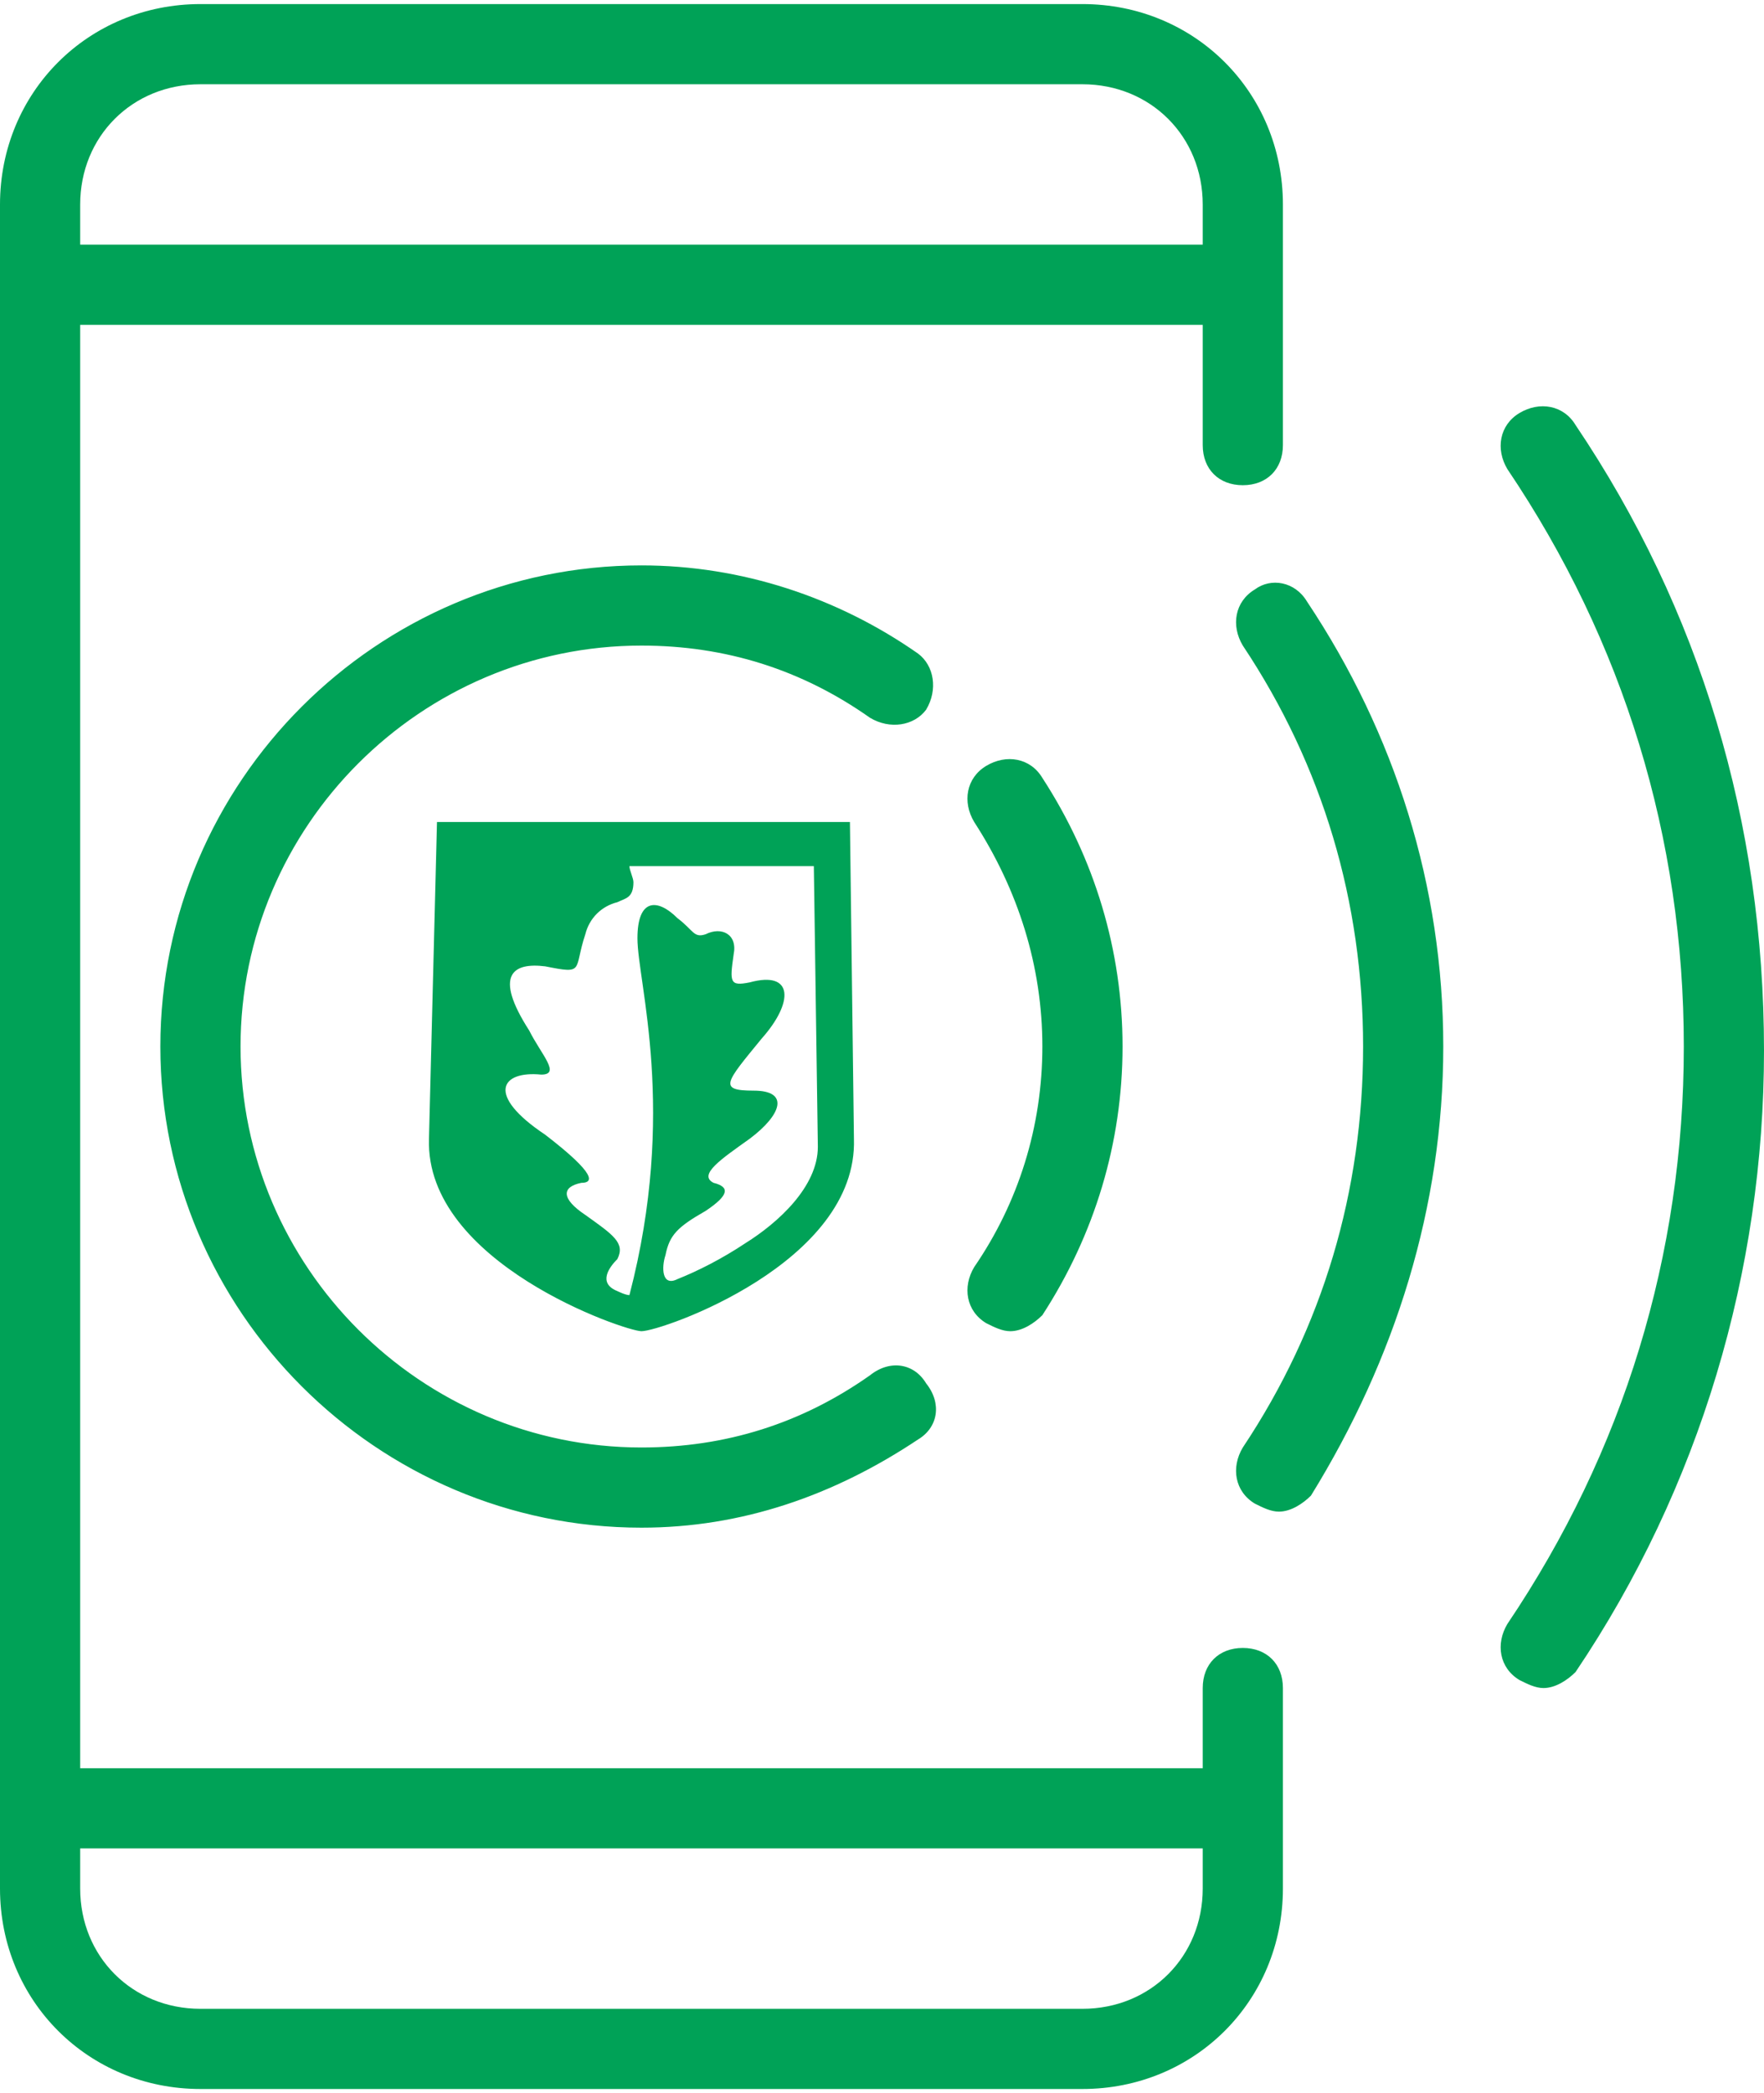 <?xml version="1.0" encoding="utf-8"?>
<!-- Generator: Adobe Illustrator 25.2.3, SVG Export Plug-In . SVG Version: 6.00 Build 0)  -->
<svg version="1.1" xmlns="http://www.w3.org/2000/svg" xmlns:xlink="http://www.w3.org/1999/xlink" x="0px" y="0px"
	 viewBox="0 0 44 52" style="enable-background:new 0 0 44 52;" xml:space="preserve" width="59" height="70">
<style type="text/css">
	.st0{fill:#00A257;}
</style>
<g id="Background">
</g>
<g id="Icons">
	<path class="st0" d="M31,41c-0.6,0-1,0.4-1,1v2H2V8h28v3c0,0.6,0.4,1,1,1s1-0.4,1-1V5c0-2.8-2.2-5-5-5H5C2.2,0,0,2.2,0,5v42
		c0,2.8,2.2,5,5,5h22c2.8,0,5-2.2,5-5v-5C32,41.4,31.6,41,31,41z M2,5c0-1.7,1.3-3,3-3h22c1.7,0,3,1.3,3,3v1H2V5z M30,47
		c0,1.7-1.3,3-3,3H5c-1.7,0-3-1.3-3-3v-1h28V47z M24.6,32.9c0.2,0.1,0.4,0.2,0.6,0.2c0.3,0,0.6-0.2,0.8-0.4c1.3-2,2-4.3,2-6.7
		c0-2.4-0.7-4.7-2-6.7c-0.3-0.5-0.9-0.6-1.4-0.3c-0.5,0.3-0.6,0.9-0.3,1.4C25.4,22.1,26,24,26,26c0,2-0.6,3.9-1.7,5.5
		C24,32,24.1,32.6,24.6,32.9z M31.3,14.6c-0.5,0.3-0.6,0.9-0.3,1.4c2,3,3,6.4,3,10c0,3.6-1,7-3,10c-0.3,0.5-0.2,1.1,0.3,1.4
		c0.2,0.1,0.4,0.2,0.6,0.2c0.3,0,0.6-0.2,0.8-0.4C34.8,33.8,36,30,36,26c0-4-1.2-7.8-3.4-11.1C32.3,14.4,31.7,14.3,31.3,14.6z
		 M23.1,17.6c0.3-0.5,0.2-1.1-0.2-1.4c-2-1.4-4.4-2.2-6.9-2.2C9.4,14,4,19.4,4,26c0,6.6,5.4,12,12,12c2.5,0,4.8-0.8,6.9-2.2
		c0.5-0.3,0.6-0.9,0.2-1.4c-0.3-0.5-0.9-0.6-1.4-0.2C20,35.4,18.1,36,16,36c-5.5,0-10-4.5-10-10c0-5.5,4.5-10,10-10
		c2.1,0,4,0.6,5.7,1.8C22.2,18.1,22.8,18,23.1,17.6z M39.3,10.5c-0.3-0.5-0.9-0.6-1.4-0.3c-0.5,0.3-0.6,0.9-0.3,1.4
		C40.5,15.9,42,20.8,42,26c0,5.2-1.5,10.1-4.4,14.4c-0.3,0.5-0.2,1.1,0.3,1.4c0.2,0.1,0.4,0.2,0.6,0.2c0.3,0,0.6-0.2,0.8-0.4
		c3.1-4.6,4.7-10,4.7-15.5C44,20.4,42.4,15.1,39.3,10.5z M20.4,28.5c0,1-1,1.9-1.8,2.4c-0.6,0.4-1.2,0.7-1.7,0.9
		c-0.4,0.2-0.4-0.3-0.3-0.6c0.1-0.5,0.3-0.7,1-1.1c0.6-0.4,0.6-0.6,0.2-0.7c-0.4-0.2,0.2-0.6,0.9-1.1c0.8-0.6,1-1.2,0.1-1.2
		c-0.9,0-0.7-0.2,0.2-1.3c0.8-0.9,0.8-1.7-0.3-1.4c-0.5,0.1-0.5,0-0.4-0.7c0.1-0.5-0.3-0.7-0.7-0.5c-0.3,0.1-0.3-0.1-0.7-0.4
		c-0.5-0.5-1-0.5-1,0.5c0,1.1,1,4.3-0.2,8.9c-0.1,0-0.3-0.1-0.3-0.1c-0.5-0.2-0.2-0.6,0-0.8c0.2-0.4-0.1-0.6-0.8-1.1
		c-0.6-0.4-0.6-0.7-0.1-0.8c0.3,0,0.4-0.2-0.9-1.2c-1.5-1-1.1-1.6-0.1-1.5c0.5,0,0-0.5-0.3-1.1c-0.9-1.4-0.4-1.7,0.4-1.6
		c1,0.2,0.7,0.1,1-0.8c0.1-0.4,0.4-0.7,0.8-0.8c0.2-0.1,0.4-0.1,0.4-0.5c0-0.1-0.1-0.3-0.1-0.4h4.6L20.4,28.5L20.4,28.5z M21.2,20.4
		H10.9l-0.2,7.9c-0.1,3.1,4.9,4.8,5.3,4.8c0.5,0,5.4-1.7,5.3-4.8L21.2,20.4z"/>
</g>
<g id="Text">
</g>
</svg>
